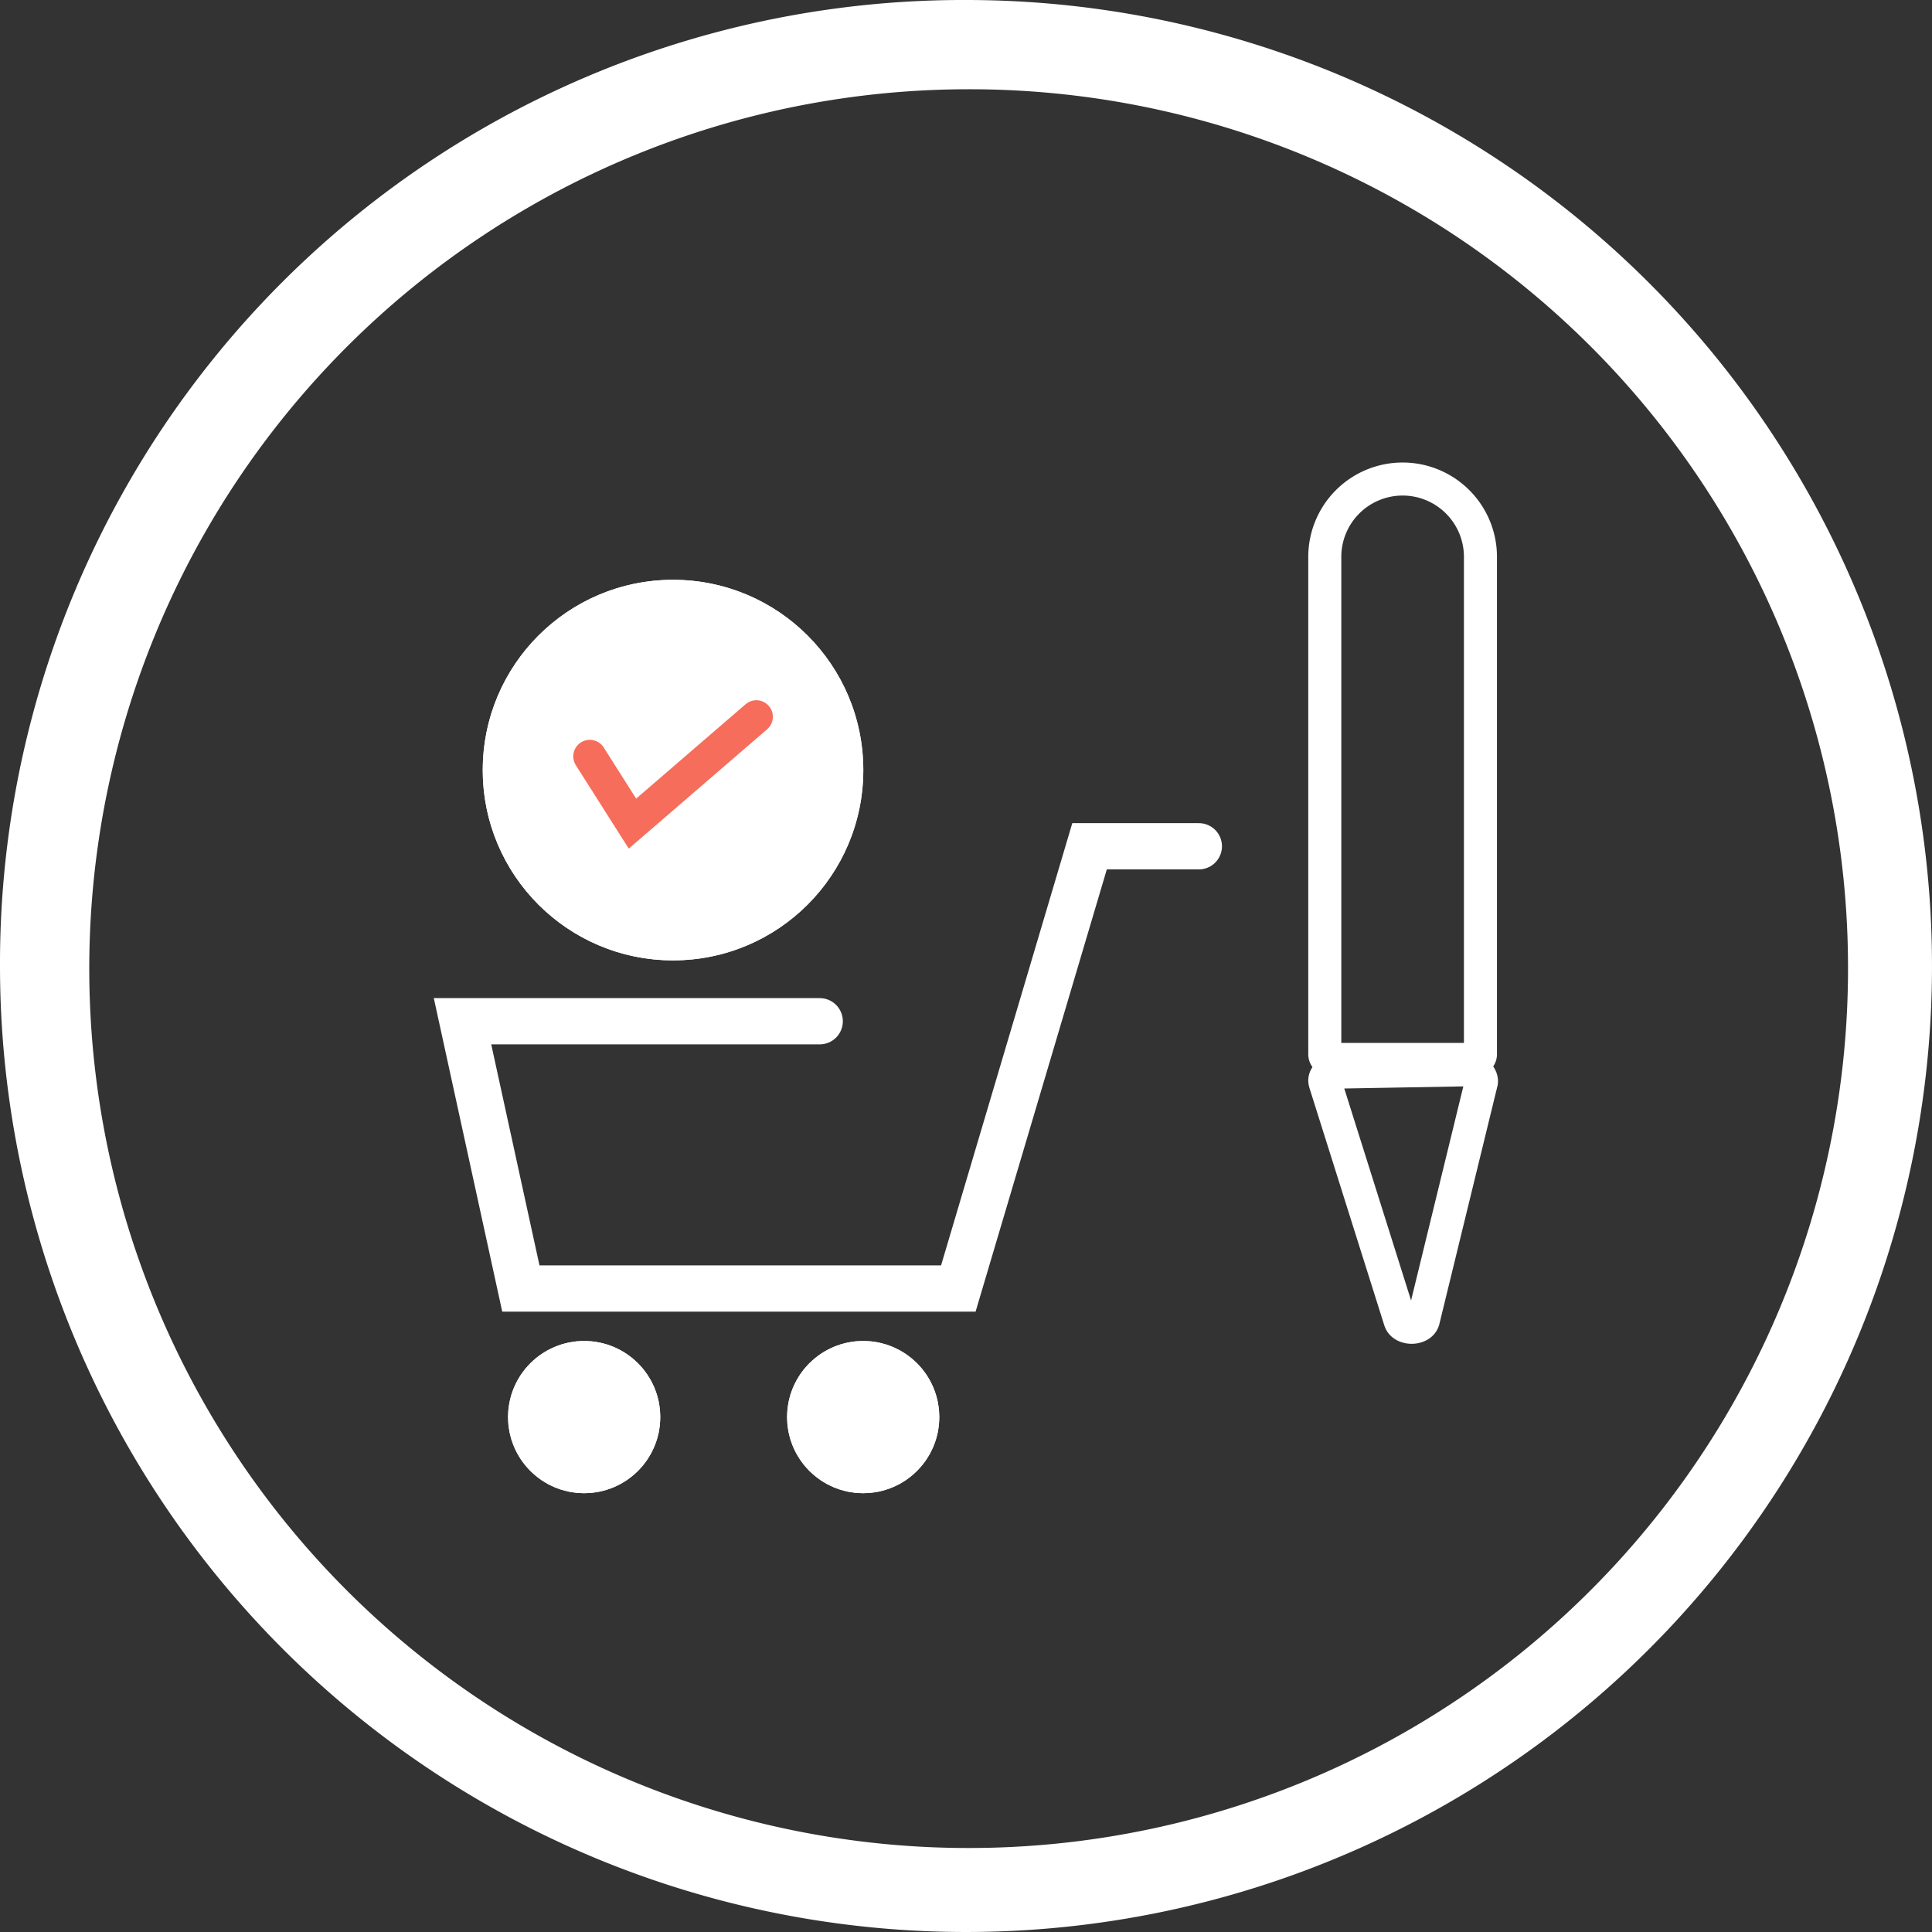 <svg xmlns="http://www.w3.org/2000/svg" width="29.24" height="29.24" viewBox="0 0 29.24 29.24">
  <rect x="0" y="0" width="29.24" height="29.24" fill="#333333" stroke="none"/>
  <g id="Group_2473" data-name="Group 2473" transform="translate(-130 -368)">
    <g id="Group_2472" data-name="Group 2472" transform="translate(23543.236 17386.658)">
      <path id="Path_2534" data-name="Path 2534" d="M-20431.391-11082.067h-5.406l.883,4.045h6.621l1.986-6.693h1.654" transform="translate(-2969.439 -5921.135)" fill="none" stroke="#fff" stroke-linecap="round" stroke-width="0.7"/>
      <g id="Ellipse_513" data-name="Ellipse 513" transform="translate(-23405.547 -16998.363)" fill="#fff" stroke="#fff" stroke-width="1">
        <circle cx="1.152" cy="1.152" r="1.152" stroke="none"/>
        <circle cx="1.152" cy="1.152" r="0.652" fill="none"/>
      </g>
      <g id="Ellipse_514" data-name="Ellipse 514" transform="translate(-23401.324 -16998.363)" fill="#fff" stroke="#fff" stroke-width="1">
        <circle cx="1.152" cy="1.152" r="1.152" stroke="none"/>
        <circle cx="1.152" cy="1.152" r="0.652" fill="none"/>
      </g>
      <g id="Ellipse_515" data-name="Ellipse 515" transform="translate(-23405.93 -17009.883)" fill="#fff" stroke="#fff" stroke-width="1">
        <circle cx="2.88" cy="2.88" r="2.88" stroke="none"/>
        <circle cx="2.88" cy="2.88" r="2.38" fill="none"/>
      </g>
      <path id="Path_2535" data-name="Path 2535" d="M-20432.775-11089.961l.646,1.018,1.875-1.617" transform="translate(-2971.535 -5917.25)" fill="none" stroke="#f66d5b" stroke-linecap="round" stroke-width="0.5"/>
      <g id="Path_2536" data-name="Path 2536" transform="translate(-23390.564 -16998.32) rotate(180)" fill="none">
        <path d="M.893.278a.447.447,0,0,1,.828,0L2.854,3.872a.383.383,0,0,1-.4.489L.446,4.4a.433.433,0,0,1-.43-.525Z" stroke="none"/>
        <path d="M 1.316 0.656 L 0.525 3.896 L 2.327 3.864 L 1.316 0.656 M 1.307 -1.430511474609375e-06 C 1.484 -1.430511474609375e-06 1.662 0.093 1.721 0.278 L 2.854 3.872 C 2.933 4.117 2.744 4.362 2.458 4.362 L 0.446 4.398 C 0.16 4.398 -0.063 4.117 0.016 3.872 L 0.893 0.278 C 0.953 0.093 1.13 -1.430511474609375e-06 1.307 -1.430511474609375e-06 Z" stroke="none" fill="#fff"/>
      </g>
      <g id="Group_1889" data-name="Group 1889" transform="translate(-23393.436 -17011.658)">
        <g id="Rectangle_714" data-name="Rectangle 714" fill="none" stroke="#fff" stroke-width="0.5">
          <path d="M1.428,0h0A1.428,1.428,0,0,1,2.856,1.428V9.283a0,0,0,0,1,0,0H0a0,0,0,0,1,0,0V1.428A1.428,1.428,0,0,1,1.428,0Z" stroke="none"/>
          <path d="M1.428.25h0A1.178,1.178,0,0,1,2.606,1.428V8.955a.079.079,0,0,1-.079.079H.329A.079.079,0,0,1,.25,8.955V1.428A1.178,1.178,0,0,1,1.428.25Z" fill="none"/>
        </g>
      </g>
    </g>
    <path id="Path_4053" data-name="Path 4053" d="M14.62,0A14.62,14.62,0,1,1,0,14.62,14.582,14.582,0,0,1,14.62,0Zm0,1.351A13.309,13.309,0,1,0,27.969,14.62,13.293,13.293,0,0,0,14.62,1.351Z" transform="translate(130 368)" fill="#fff"/>
  </g>
</svg>
